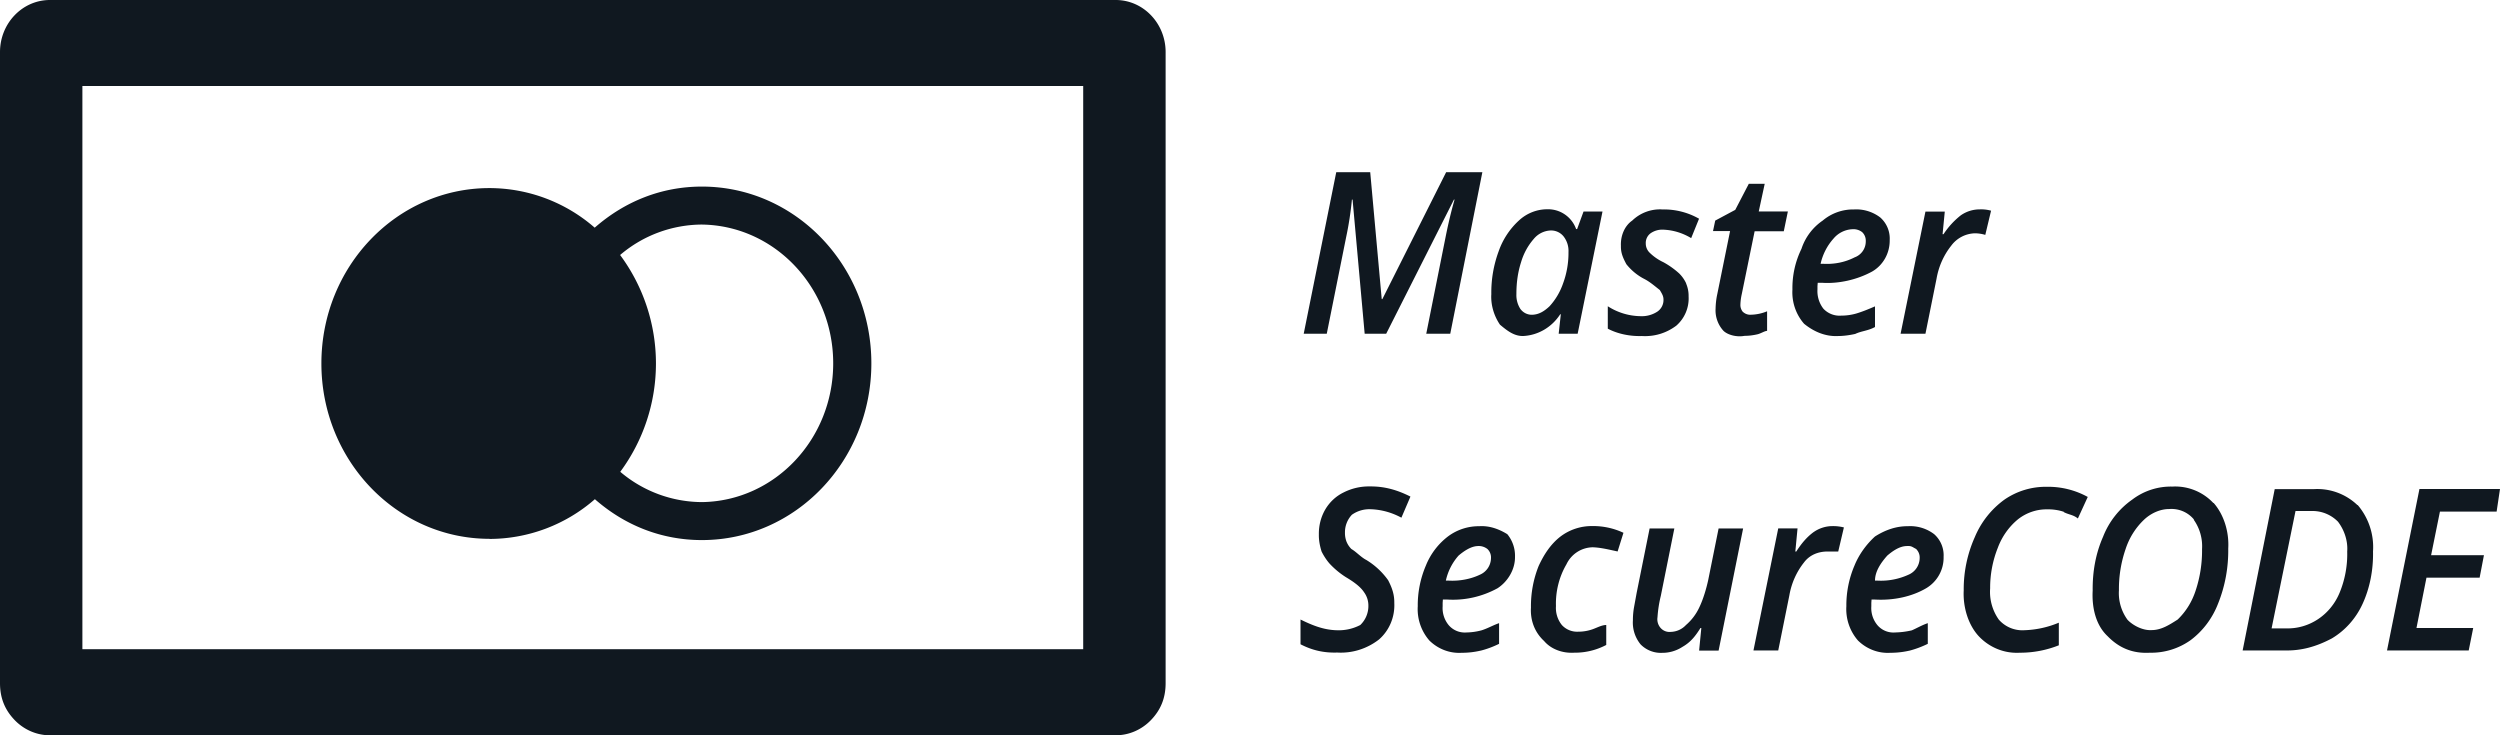 <svg xmlns="http://www.w3.org/2000/svg" width="68" height="20" viewBox="0 0 68 20"><g><g><path fill="#101820" d="M67.271 17.082h-1.543l.272-1.37h1.446l.117-.61h-1.437l.24-1.186h1.542L68 13.3h-2.191l-.882 4.392h2.222zm-5.483.006l.65-3.188h.418a.97.97 0 0 1 .737.29c.183.24.272.541.251.81a2.75 2.75 0 0 1-.2 1.106c-.246.614-.829 1.006-1.466.986h-.39zm2.335-3.348a1.576 1.576 0 0 0-1.194-.435h-1.057L61 17.692h1.14c.45.012.86-.101 1.286-.327.363-.216.653-.542.834-.935.199-.43.297-.931.286-1.43a1.764 1.764 0 0 0-.418-1.265zm-4.453.397c.163.23.243.511.226.796.005.382-.053.762-.172 1.123-.097.305-.266.58-.493.797-.231.147-.448.287-.712.286-.247.014-.519-.139-.651-.282a1.228 1.228 0 0 1-.233-.802 3.33 3.33 0 0 1 .181-1.12c.1-.307.273-.582.503-.8.197-.186.453-.29.681-.289a.793.793 0 0 1 .676.285zm.534-.454a1.421 1.421 0 0 0-1.118-.448 1.733 1.733 0 0 0-1.086.352 2.216 2.216 0 0 0-.797 1.014c-.203.46-.288.959-.282 1.461-.025.454.079.938.407 1.243.304.313.672.476 1.148.449.393.008.78-.11 1.106-.34.336-.251.596-.597.75-.997.19-.473.283-.981.276-1.494.027-.453-.116-.923-.399-1.245zm-4.07.246c.132.071.26.071.384.174l.269-.586a2.236 2.236 0 0 0-1.114-.276 1.977 1.977 0 0 0-1.151.348 2.395 2.395 0 0 0-.806 1.018 3.48 3.48 0 0 0-.303 1.452c-.023.457.124.941.412 1.249.292.308.697.47 1.112.446A2.84 2.84 0 0 0 56 17.552v-.615a2.634 2.634 0 0 1-.934.205.852.852 0 0 1-.698-.288 1.307 1.307 0 0 1-.236-.854 2.931 2.931 0 0 1 .208-1.099c.114-.307.305-.577.554-.78.227-.177.504-.27.788-.267.154-.003.318.02.457.069zM51.93 17.7c.174-.045.343-.108.506-.188v-.562c-.155.051-.316.146-.437.196a2.19 2.19 0 0 1-.454.057.571.571 0 0 1-.482-.202.726.726 0 0 1-.163-.51v-.09l.006-.093H51c.502.028 1-.078 1.39-.307a.967.967 0 0 0 .476-.855.767.767 0 0 0-.256-.616 1.072 1.072 0 0 0-.718-.217c-.304-.003-.601.094-.892.279-.222.202-.43.475-.558.791a2.754 2.754 0 0 0-.221 1.107 1.3 1.3 0 0 0 .316.932c.237.233.556.354.88.334.174 0 .347-.019.517-.058zm.193-2.762a.316.316 0 0 1 .092.24.498.498 0 0 1-.304.454c-.265.121-.553.176-.842.161H51c0-.255.164-.49.335-.682.13-.11.317-.25.516-.258.149-.01.149.02.278.084zm-2.789-.468c-.19.138-.335.314-.475.531h-.026l.06-.628h-.525l-.674 3.32h.674l.303-1.502c.057-.327.193-.633.396-.89.154-.208.391-.3.644-.3H50l.154-.655a1.203 1.203 0 0 0-.31-.036.896.896 0 0 0-.506.158zm-4.464-.098l-.353 1.754-.068.372a2.026 2.026 0 0 0-.034.374.937.937 0 0 0 .209.655.77.77 0 0 0 .59.23c.194.001.384-.055.55-.163.235-.134.36-.309.489-.512h.023l-.06.615h.53l.667-3.323h-.667l-.284 1.41c-.048.217-.13.508-.244.743a1.42 1.42 0 0 1-.36.474.584.584 0 0 1-.41.186.322.322 0 0 1-.277-.104.357.357 0 0 1-.087-.295c.013-.196.043-.39.09-.58l.368-1.833h-.67zm-1.18 3.17V17c-.12 0-.243.07-.369.115a1.17 1.17 0 0 1-.396.067.561.561 0 0 1-.443-.182.743.743 0 0 1-.16-.512c-.013-.401.086-.798.286-1.14a.805.805 0 0 1 .716-.462c.22.008.435.062.675.114l.159-.508a1.936 1.936 0 0 0-.85-.183 1.405 1.405 0 0 0-.866.287c-.262.204-.443.48-.59.797a2.935 2.935 0 0 0-.21 1.13c-.02.336.09.665.357.912.19.224.504.339.823.318.303.003.603-.07.873-.213zm-3.42.157c.174-.044.343-.107.505-.187v-.562c-.154.051-.315.146-.481.196a1.672 1.672 0 0 1-.41.057.574.574 0 0 1-.482-.202.729.729 0 0 1-.162-.51v-.09l.006-.093h.126c.472.028.941-.078 1.36-.307.267-.171.481-.5.476-.855a.923.923 0 0 0-.209-.616c-.255-.157-.509-.234-.765-.217a1.398 1.398 0 0 0-.85.279 1.88 1.88 0 0 0-.6.791 2.75 2.75 0 0 0-.221 1.107 1.3 1.3 0 0 0 .316.932c.237.233.555.354.88.334.172 0 .343-.019.51-.058zm.193-2.761a.315.315 0 0 1 .092.24.499.499 0 0 1-.304.455c-.252.12-.553.175-.842.16h-.082c.056-.255.176-.49.347-.682.13-.11.325-.25.516-.258a.383.383 0 0 1 .273.084zm-3.319.283c-.145-.084-.265-.22-.385-.287a.603.603 0 0 1-.133-.199.656.656 0 0 1-.043-.247.692.692 0 0 1 .189-.487.822.822 0 0 1 .501-.15c.295.008.584.088.845.23l.246-.574c-.365-.184-.71-.279-1.09-.276a1.52 1.52 0 0 0-.727.163c-.206.1-.379.26-.498.461-.12.205-.18.442-.176.682-.003.149.022.296.074.464.052.104.127.227.22.332.133.142.281.265.443.367.184.11.389.248.493.41a.608.608 0 0 1 .117.369A.712.712 0 0 1 37 17a1.26 1.26 0 0 1-.624.143c-.376-.005-.698-.143-1.002-.292v.673c.309.16.626.238.997.225.409.025.813-.102 1.14-.357.279-.245.432-.61.414-.989.004-.22-.054-.403-.167-.62a1.996 1.996 0 0 0-.613-.563zM53.34 5.852a2.15 2.15 0 0 0-.476.518h-.026l.06-.615h-.526l-.676 3.323h.676l.303-1.503c.057-.326.193-.633.396-.889a.83.83 0 0 1 .644-.34.99.99 0 0 1 .285.043l.157-.658a.985.985 0 0 0-.309-.036.897.897 0 0 0-.507.157zm-2.876 3.23C50.638 9 50.807 9 51 8.895v-.562c-.185.08-.346.146-.511.195a1.49 1.49 0 0 1-.41.057.599.599 0 0 1-.483-.189.78.78 0 0 1-.161-.523v-.088l.007-.093h.123c.435.029.94-.078 1.358-.307.298-.171.482-.5.477-.855a.766.766 0 0 0-.257-.615 1.076 1.076 0 0 0-.716-.218 1.283 1.283 0 0 0-.85.303 1.495 1.495 0 0 0-.577.768 2.425 2.425 0 0 0-.246 1.107c-.02.342.095.678.317.931.237.194.556.354.929.334.124 0 .297-.019.465-.058zm.193-2.761c.063.062.096.15.092.24a.461.461 0 0 1-.303.439c-.265.136-.554.19-.842.176h-.084c.057-.255.177-.49.348-.682a.71.71 0 0 1 .517-.259.385.385 0 0 1 .273.085zm-3.244 2.17a.289.289 0 0 1-.074-.207c.003-.094.015-.186.037-.284l.35-1.71h.793l.111-.539h-.792L48 5h-.433l-.368.708-.545.292-.06.285h.464L46.71 8c-.028.128-.043.26-.046.393a.822.822 0 0 0 .216.607c.119.113.364.175.569.135.116 0 .23-.014.344-.04.093-.018.206-.095.272-.095v-.533a1.2 1.2 0 0 1-.432.093.288.288 0 0 1-.217-.07zm-1.548-.78a.915.915 0 0 0-.192-.274 2.25 2.25 0 0 0-.427-.304 1.357 1.357 0 0 1-.386-.27.348.348 0 0 1-.095-.24.326.326 0 0 1 .13-.277.552.552 0 0 1 .34-.099c.268.009.53.088.765.23l.214-.528a1.929 1.929 0 0 0-.99-.252 1.09 1.09 0 0 0-.828.303c-.206.142-.32.412-.307.691-.004.178.048.309.148.495.138.173.31.313.505.41.147.08.258.178.405.293.065.111.1.166.1.263a.38.38 0 0 1-.173.328.77.77 0 0 1-.45.12 1.684 1.684 0 0 1-.892-.27v.61c.268.142.603.21.921.2.347.021.666-.077.94-.28a.984.984 0 0 0 .337-.8.849.849 0 0 0-.068-.349zm-4.503.704A.694.694 0 0 1 41.246 8c0-.327.043-.606.128-.872.069-.233.186-.448.344-.629a.628.628 0 0 1 .459-.23.435.435 0 0 1 .351.16.64.64 0 0 1 .135.425c.003.292-.047.582-.147.854-.08.232-.205.444-.369.623-.147.138-.284.22-.46.23a.381.381 0 0 1-.323-.146zm1.075.133h.017l-.058.53h.516l.676-3.324h-.516l-.174.476h-.028a.81.81 0 0 0-.79-.538c-.284.002-.557.111-.768.308a2.056 2.056 0 0 0-.549.837A3.236 3.236 0 0 0 40.564 8c-.018.279.065.582.235.831.201.169.391.317.639.308.403-.022.773-.24.999-.59zm-4.733.53l1.843-3.649h.017c-.09.313-.172.655-.246 1.028l-.524 2.62h.653l.873-4.393h-.985L37.6 8.136h-.017l-.313-3.452h-.924l-.885 4.393h.627l.527-2.626c.072-.337.124-.679.157-1.022h.018l.329 3.648zm-18.607-2.97c1.978.03 3.566 1.711 3.566 3.775 0 2.063-1.588 3.744-3.566 3.774a3.45 3.45 0 0 1-2.226-.824 4.955 4.955 0 0 0-.004-5.897 3.448 3.448 0 0 1 2.23-.828zm-5.783 8.551a4.362 4.362 0 0 0 2.867-1.081C17 14.296 18 14.69 19.092 14.69c2.545 0 4.609-2.152 4.609-4.807 0-2.655-2.064-4.808-4.609-4.808-1.092 0-2.092.396-2.916 1.118a4.36 4.36 0 0 0-2.862-1.077c-2.525 0-4.572 2.135-4.572 4.77 0 2.634 2.046 4.769 4.571 4.77zm16.147 3H2.241V2.34h27.222v15.32zM30.346 0H1.358C.608 0 0 .635 0 1.417v17.164c0 .419.142.737.397 1.003.255.266.603.416.961.416h28.988c.36 0 .707-.15.962-.416s.397-.584.397-1.003V1.417C31.705.634 31.096 0 30.346 0z"/></g></g></svg>